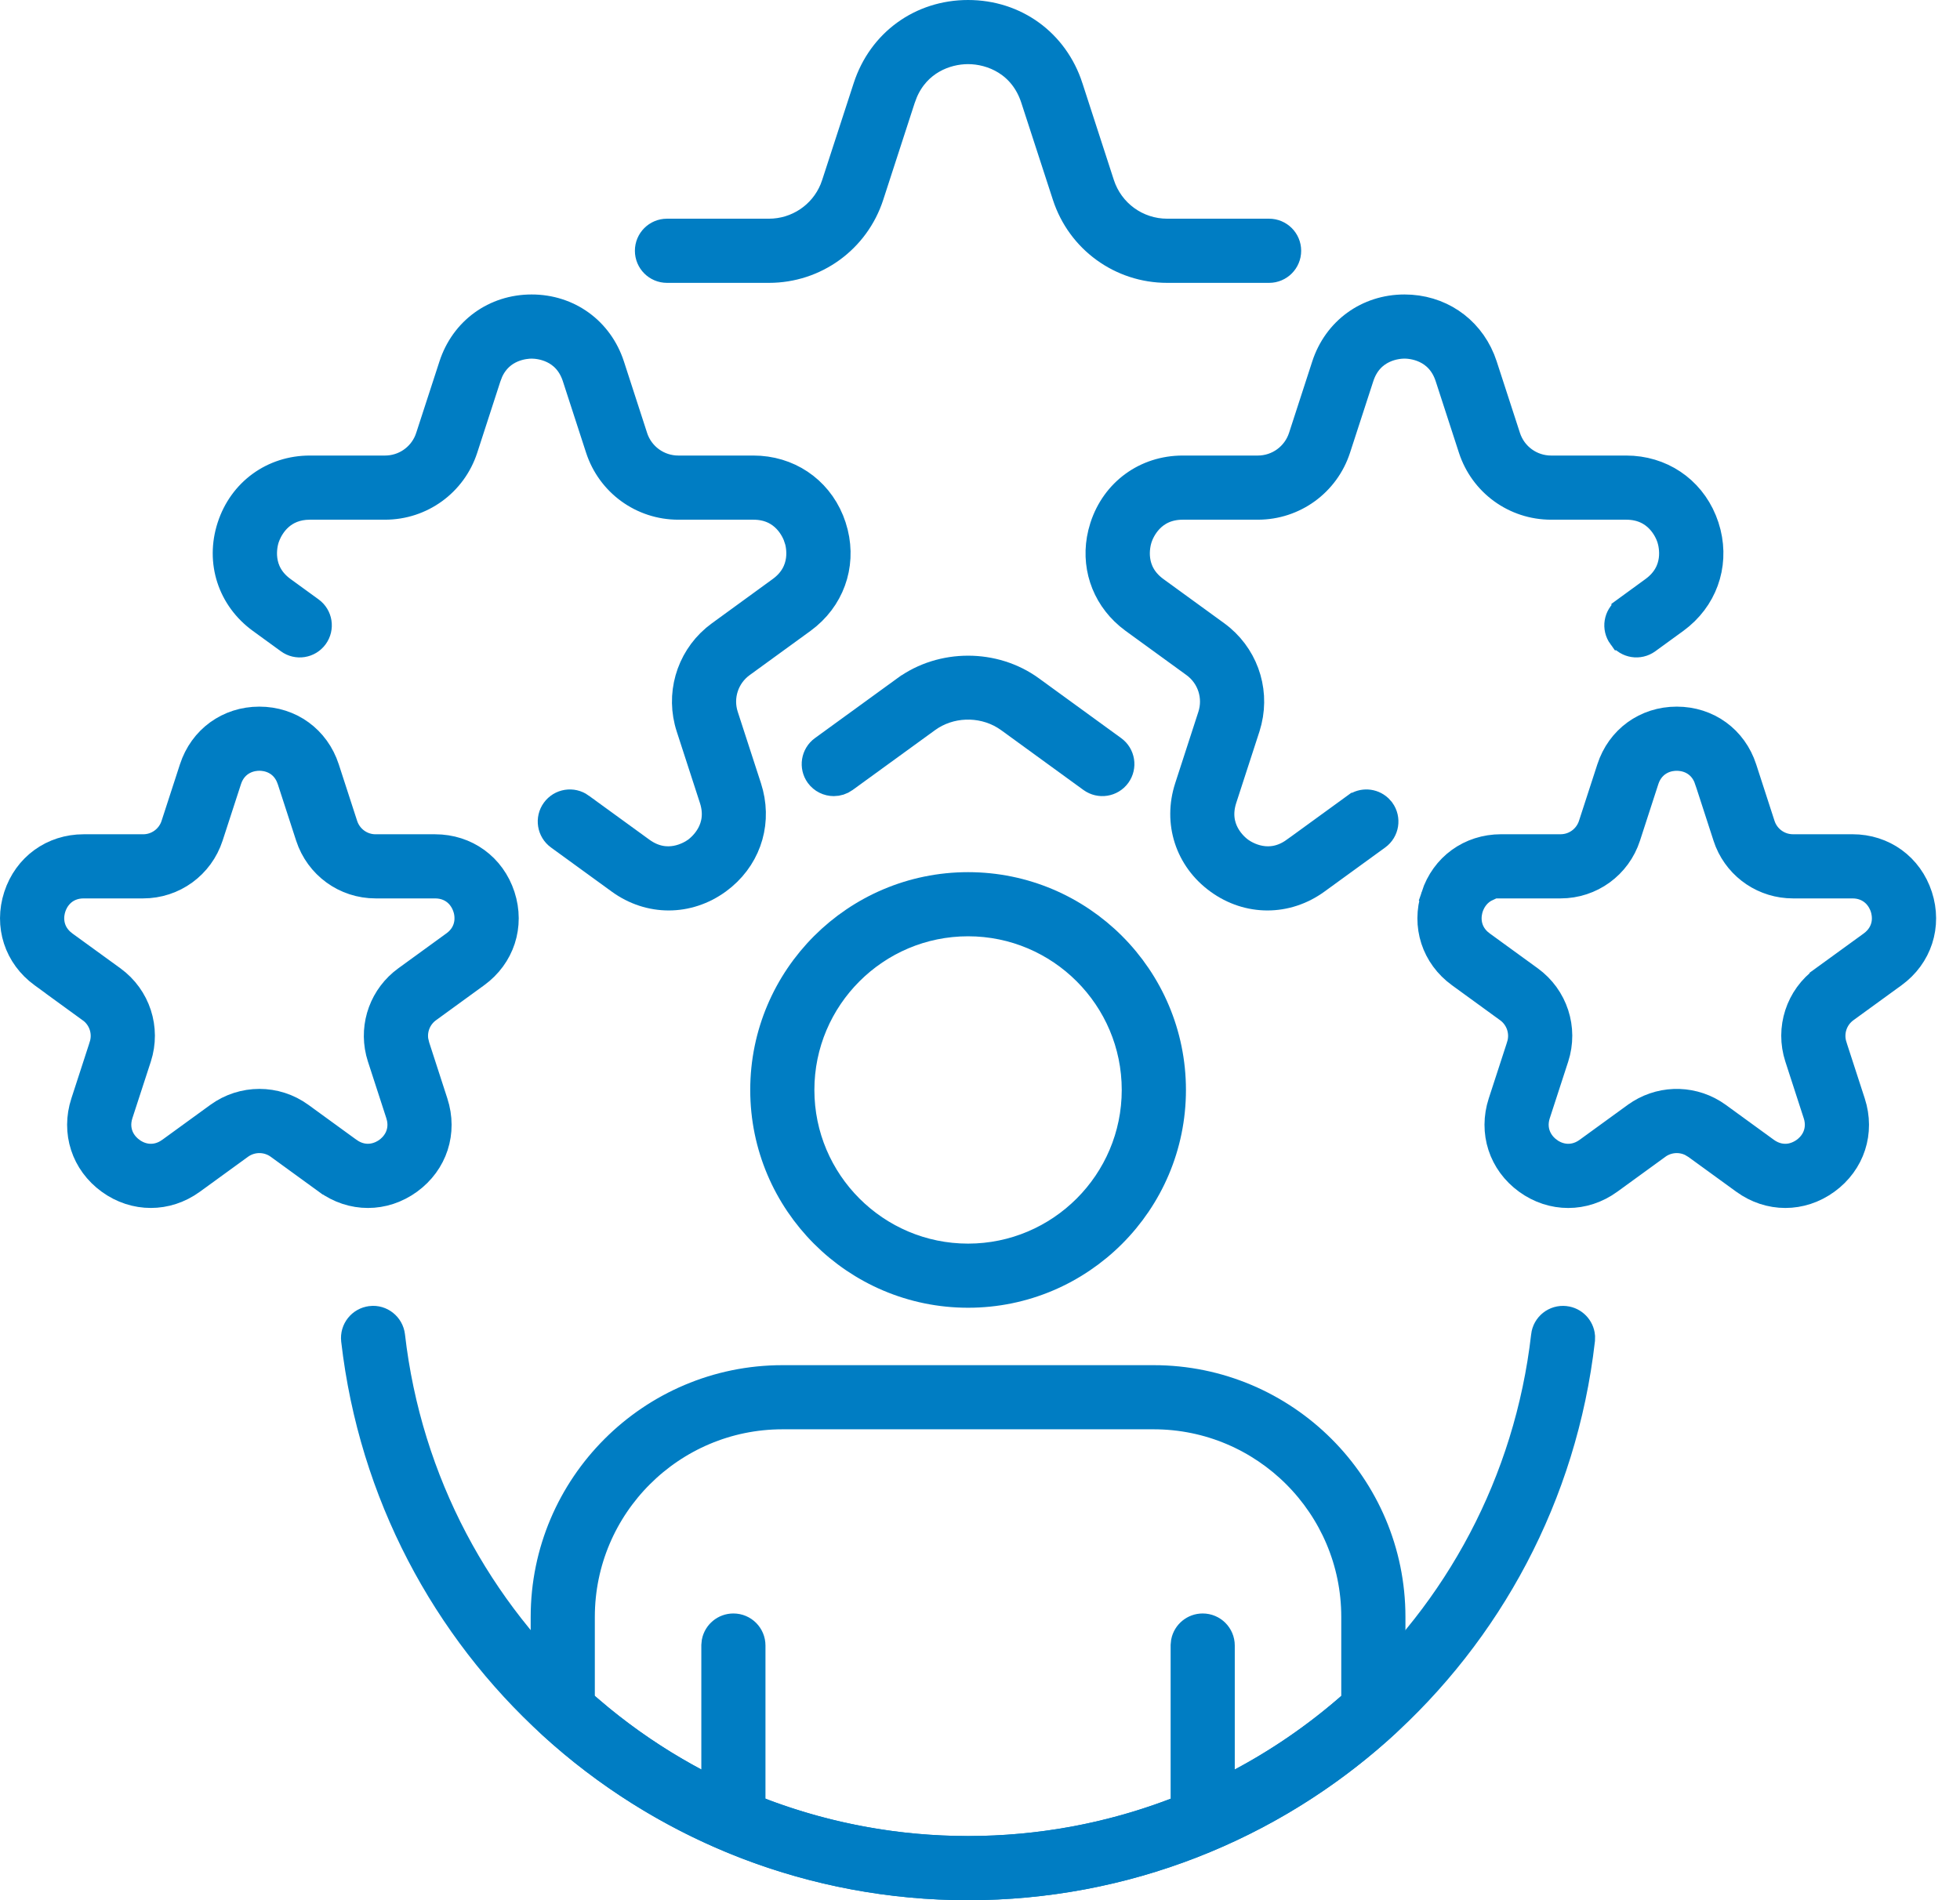 <?xml version="1.0" encoding="UTF-8"?>
<svg xmlns="http://www.w3.org/2000/svg" width="66" height="64" viewBox="0 0 66 64" fill="none">
  <path d="M47.294 10.418C48.442 10.418 49.417 11.074 49.846 12.116L49.924 12.329L50.706 14.734C50.921 15.397 51.535 15.843 52.232 15.843H54.761C55.909 15.843 56.884 16.499 57.313 17.541L57.392 17.755C57.746 18.847 57.423 19.977 56.565 20.706L56.386 20.847L55.444 21.532C55.184 21.72 54.821 21.662 54.635 21.404L54.634 21.404C54.445 21.144 54.503 20.782 54.762 20.594V20.593L55.703 19.907C56.583 19.268 56.363 18.346 56.288 18.113C56.213 17.881 55.849 17.004 54.761 17.004H52.232C51.029 17.004 49.973 16.236 49.602 15.092L48.821 12.688C48.485 11.653 47.537 11.578 47.294 11.578C47.051 11.578 46.103 11.653 45.767 12.688L44.985 15.093C44.613 16.237 43.556 17.004 42.355 17.004H39.827C38.738 17.004 38.375 17.882 38.3 18.113C38.225 18.345 38.003 19.268 38.883 19.908L40.929 21.395C41.841 22.058 42.252 23.191 41.993 24.272L41.933 24.488L41.152 26.892C40.817 27.927 41.539 28.543 41.735 28.686C41.933 28.83 42.743 29.324 43.622 28.687H43.623L45.669 27.2L45.67 27.2C45.894 27.036 46.201 27.058 46.401 27.241L46.48 27.328C46.667 27.588 46.61 27.951 46.351 28.139L44.305 29.625C43.805 29.988 43.239 30.165 42.679 30.165C42.117 30.165 41.552 29.988 41.053 29.625C40.062 28.906 39.67 27.698 40.049 26.532L40.829 24.128C41.044 23.466 40.811 22.743 40.246 22.333L38.201 20.847L38.022 20.706C37.221 20.025 36.886 18.996 37.134 17.974L37.196 17.755C37.575 16.59 38.602 15.843 39.827 15.843H42.355C43.051 15.843 43.666 15.396 43.882 14.734L44.663 12.329C45.041 11.165 46.069 10.418 47.294 10.418Z" fill="#007DC3" stroke="#007DC3"></path>
  <path d="M56.462 24.3C57.487 24.3 58.345 24.923 58.661 25.897L59.279 27.802C59.434 28.277 59.875 28.598 60.375 28.598H62.378C63.403 28.598 64.26 29.221 64.577 30.195C64.893 31.169 64.566 32.178 63.737 32.78L62.116 33.958C61.712 34.252 61.545 34.77 61.698 35.244V35.245L62.317 37.15C62.634 38.124 62.306 39.132 61.477 39.734C60.648 40.336 59.589 40.336 58.76 39.734L57.14 38.557V38.556L56.981 38.461C56.601 38.269 56.14 38.3 55.786 38.556V38.557L54.166 39.734C53.747 40.038 53.275 40.186 52.807 40.186C52.338 40.186 51.864 40.038 51.446 39.734C50.618 39.132 50.291 38.124 50.607 37.15L51.227 35.245V35.244C51.38 34.769 51.211 34.251 50.809 33.958H50.808L49.188 32.78C48.358 32.178 48.031 31.169 48.348 30.195L48.347 30.194C48.664 29.22 49.522 28.599 50.546 28.598H52.55C53.05 28.598 53.49 28.277 53.645 27.802L54.264 25.897C54.58 24.923 55.438 24.3 56.462 24.3ZM56.461 25.461C56.346 25.461 56.136 25.477 55.92 25.588C55.688 25.707 55.475 25.921 55.366 26.256V26.257L54.748 28.161C54.437 29.118 53.554 29.759 52.55 29.759H50.046V29.865C49.926 29.921 49.825 29.995 49.74 30.079C49.568 30.251 49.487 30.445 49.451 30.554C49.416 30.664 49.367 30.869 49.405 31.109C49.441 31.334 49.551 31.568 49.769 31.762L49.869 31.842L51.489 33.019C52.302 33.61 52.64 34.647 52.331 35.602L51.711 37.508L51.71 37.51C51.602 37.844 51.648 38.141 51.767 38.374C51.876 38.589 52.033 38.725 52.128 38.794V38.795C52.221 38.863 52.401 38.973 52.643 39.011C52.901 39.051 53.199 39.002 53.483 38.796L55.103 37.619L55.105 37.618C55.865 37.065 56.871 37.03 57.665 37.514L57.821 37.618L59.441 38.796L59.442 38.797C59.727 39.002 60.025 39.051 60.282 39.011C60.462 38.982 60.608 38.913 60.708 38.852L60.793 38.797C60.887 38.728 61.048 38.591 61.158 38.374C61.276 38.141 61.322 37.843 61.214 37.508H61.213L60.595 35.603C60.284 34.648 60.621 33.611 61.435 33.019V33.018L63.055 31.842C63.339 31.634 63.477 31.366 63.519 31.108C63.557 30.868 63.508 30.664 63.473 30.554C63.437 30.444 63.356 30.251 63.184 30.079C62.998 29.895 62.73 29.759 62.378 29.759H60.375C59.432 29.759 58.597 29.195 58.24 28.337L58.176 28.161L57.558 26.257L57.557 26.256C57.447 25.921 57.236 25.707 57.003 25.588C56.786 25.477 56.576 25.461 56.461 25.461Z" fill="#007DC3" stroke="#007DC3"></path>
  <path d="M17.902 10.418C19.127 10.418 20.155 11.165 20.534 12.329L21.314 14.733V14.735C21.53 15.397 22.145 15.843 22.842 15.843H25.37C26.519 15.843 27.494 16.499 27.923 17.541L28.001 17.755C28.355 18.847 28.032 19.977 27.174 20.706L26.995 20.847L24.951 22.333C24.387 22.742 24.151 23.465 24.367 24.128L25.148 26.532C25.503 27.625 25.181 28.754 24.322 29.485L24.144 29.625C23.645 29.987 23.079 30.165 22.518 30.165C21.956 30.165 21.391 29.988 20.892 29.625L18.847 28.139C18.588 27.95 18.53 27.587 18.719 27.328C18.906 27.071 19.268 27.011 19.529 27.199V27.2L21.574 28.686C22.454 29.325 23.264 28.829 23.46 28.688L23.463 28.686C23.658 28.543 24.38 27.926 24.045 26.892L23.264 24.486C22.915 23.415 23.248 22.256 24.093 21.533L24.269 21.395L26.312 19.908C27.193 19.269 26.973 18.345 26.898 18.113H26.896C26.821 17.881 26.458 17.004 25.37 17.004H22.841C21.639 17.004 20.583 16.236 20.211 15.093L19.43 12.689V12.688C19.093 11.653 18.147 11.579 17.902 11.579C17.674 11.579 16.828 11.644 16.445 12.505L16.375 12.689L15.595 15.093C15.223 16.237 14.166 17.004 12.964 17.004H10.435C9.483 17.004 9.086 17.676 8.951 17.999L8.908 18.113C8.833 18.345 8.612 19.269 9.492 19.908L10.435 20.593C10.694 20.781 10.751 21.144 10.563 21.403C10.374 21.663 10.012 21.721 9.753 21.532L8.811 20.847C7.82 20.127 7.427 18.92 7.805 17.755C8.183 16.59 9.211 15.843 10.435 15.843H12.965C13.618 15.843 14.198 15.451 14.446 14.856L14.491 14.733L15.273 12.329C15.651 11.164 16.678 10.418 17.902 10.418Z" fill="#007DC3" stroke="#007DC3"></path>
  <path d="M8.733 24.3C9.758 24.3 10.615 24.924 10.932 25.897L11.551 27.803C11.706 28.277 12.146 28.599 12.646 28.599H14.649C15.674 28.599 16.531 29.221 16.849 30.195C17.165 31.169 16.837 32.178 16.008 32.78L14.388 33.958C14.034 34.215 13.862 34.644 13.927 35.064L13.97 35.244L14.588 37.15C14.905 38.124 14.578 39.132 13.749 39.734C12.92 40.336 11.86 40.336 11.031 39.734H11.03L9.411 38.557L9.41 38.556C9.006 38.264 8.462 38.264 8.058 38.556L8.057 38.557L6.437 39.734C6.018 40.038 5.546 40.185 5.078 40.185C4.61 40.185 4.136 40.038 3.718 39.734C2.89 39.132 2.562 38.124 2.879 37.15L3.498 35.245V35.244C3.652 34.769 3.483 34.251 3.079 33.958H3.08L1.459 32.78C0.63 32.178 0.303 31.169 0.619 30.195C0.936 29.221 1.794 28.599 2.817 28.599H4.821C5.321 28.599 5.761 28.277 5.916 27.803V27.802L6.535 25.897C6.852 24.923 7.71 24.3 8.733 24.3ZM8.734 25.46C8.619 25.46 8.409 25.477 8.192 25.588C7.96 25.707 7.748 25.921 7.639 26.256V26.257L7.02 28.16C6.708 29.117 5.826 29.759 4.821 29.759H2.818C2.466 29.759 2.197 29.894 2.012 30.078C1.84 30.25 1.758 30.443 1.723 30.554C1.687 30.663 1.638 30.868 1.677 31.108C1.713 31.334 1.823 31.567 2.041 31.761L2.141 31.842L3.761 33.018L3.762 33.019C4.574 33.609 4.912 34.646 4.603 35.602L3.982 37.509C3.874 37.843 3.92 38.141 4.038 38.374C4.148 38.589 4.306 38.725 4.4 38.794V38.795C4.494 38.863 4.673 38.973 4.914 39.011C5.14 39.046 5.396 39.013 5.647 38.866L5.755 38.796L7.376 37.618C8.188 37.028 9.281 37.027 10.093 37.618L11.713 38.796L11.715 38.797C12 39.002 12.296 39.05 12.554 39.01C12.794 38.972 12.973 38.863 13.065 38.797H13.065C13.16 38.728 13.319 38.591 13.43 38.374C13.533 38.17 13.581 37.917 13.519 37.633L13.485 37.509L12.866 35.603L12.815 35.423C12.599 34.519 12.943 33.573 13.706 33.018L15.326 31.841H15.327C15.612 31.634 15.749 31.366 15.79 31.108C15.819 30.928 15.799 30.768 15.773 30.653L15.745 30.555L15.709 30.458C15.663 30.349 15.586 30.207 15.456 30.078C15.271 29.894 15.001 29.759 14.649 29.759H12.646C11.641 29.759 10.759 29.117 10.448 28.161L9.829 26.256L9.783 26.136C9.666 25.869 9.48 25.692 9.276 25.588C9.06 25.477 8.85 25.46 8.734 25.46Z" fill="#007DC3" stroke="#007DC3"></path>
  <path d="M30.514 23.247C31.727 22.364 33.466 22.362 34.684 23.247L37.46 25.265C37.719 25.453 37.777 25.816 37.589 26.075C37.4 26.334 37.038 26.391 36.778 26.203L34.002 24.185L33.843 24.08C33.032 23.59 31.967 23.625 31.195 24.185L28.417 26.203C28.314 26.278 28.195 26.314 28.077 26.314C27.896 26.314 27.719 26.23 27.605 26.074C27.419 25.815 27.477 25.453 27.735 25.265L30.513 23.247H30.514Z" fill="#007DC3" stroke="#007DC3"></path>
  <path d="M32.598 0.5C34.168 0.5 35.487 1.458 35.972 2.951V2.952L37.032 6.217C37.353 7.202 38.266 7.866 39.303 7.866H42.735C43.056 7.866 43.315 8.126 43.315 8.446V8.447C43.315 8.767 43.056 9.027 42.735 9.027H39.303C37.761 9.027 36.406 8.042 35.93 6.575L34.868 3.311C34.473 2.093 33.42 1.66 32.598 1.66C31.826 1.66 30.853 2.041 30.408 3.092L30.326 3.311L29.266 6.575C28.79 8.042 27.435 9.027 25.892 9.027H22.459C22.139 9.027 21.879 8.767 21.879 8.446C21.879 8.126 22.139 7.866 22.459 7.866H25.892C26.863 7.866 27.728 7.283 28.095 6.397L28.161 6.217L29.223 2.952C29.709 1.459 31.028 0.5 32.598 0.5Z" fill="#007DC3" stroke="#007DC3"></path>
  <path d="M24.696 54.843C25.017 54.843 25.276 55.102 25.276 55.423V61.253C25.276 61.573 25.017 61.833 24.696 61.833C24.376 61.833 24.116 61.573 24.116 61.253V55.423L24.128 55.305C24.182 55.041 24.416 54.843 24.696 54.843Z" fill="#007DC3" stroke="#007DC3"></path>
  <path d="M40.499 54.843C40.819 54.843 41.079 55.102 41.079 55.423V61.253C41.079 61.573 40.82 61.833 40.499 61.833C40.179 61.833 39.919 61.573 39.919 61.253V55.423L39.931 55.305C39.985 55.041 40.219 54.843 40.499 54.843Z" fill="#007DC3" stroke="#007DC3"></path>
  <path d="M32.599 29.875C36.367 29.875 39.434 32.941 39.435 36.71C39.435 40.479 36.368 43.546 32.599 43.546C28.83 43.546 25.763 40.479 25.763 36.71C25.763 32.941 28.83 29.875 32.599 29.875ZM32.599 31.035C29.469 31.035 26.923 33.58 26.923 36.71C26.923 39.839 29.469 42.386 32.599 42.386C35.728 42.385 38.273 39.839 38.273 36.71C38.273 33.58 35.728 31.035 32.599 31.035Z" fill="#007DC3" stroke="#007DC3"></path>
  <path d="M26.349 46.48H38.847C43.245 46.48 46.826 50.059 46.826 54.459V57.601C46.826 57.764 46.758 57.919 46.638 58.029C42.798 61.557 37.812 63.5 32.599 63.501C27.384 63.501 22.398 61.557 18.558 58.029C18.438 57.919 18.37 57.764 18.37 57.601V54.459C18.37 50.059 21.95 46.48 26.349 46.48ZM26.349 47.64C22.589 47.64 19.53 50.698 19.53 54.459V57.619H19.845C23.397 60.667 27.901 62.339 32.599 62.339C37.36 62.339 41.92 60.623 45.494 57.496L45.665 57.346V54.459C45.665 50.698 42.607 47.64 38.847 47.64H26.349Z" fill="#007DC3" stroke="#007DC3"></path>
  <path d="M12.5 44.486C12.811 44.449 13.102 44.676 13.14 44.997C14.274 54.884 22.64 62.34 32.598 62.34C42.555 62.34 50.922 54.884 52.056 44.997V44.996C52.092 44.677 52.38 44.45 52.697 44.487H52.698C52.977 44.519 53.187 44.743 53.211 45.012L53.209 45.13C52.007 55.602 43.147 63.5 32.598 63.5C22.214 63.5 13.466 55.847 12.048 45.618L11.986 45.13C11.95 44.811 12.179 44.524 12.496 44.487L12.5 44.486Z" fill="#007DC3" stroke="#007DC3"></path>
</svg>
